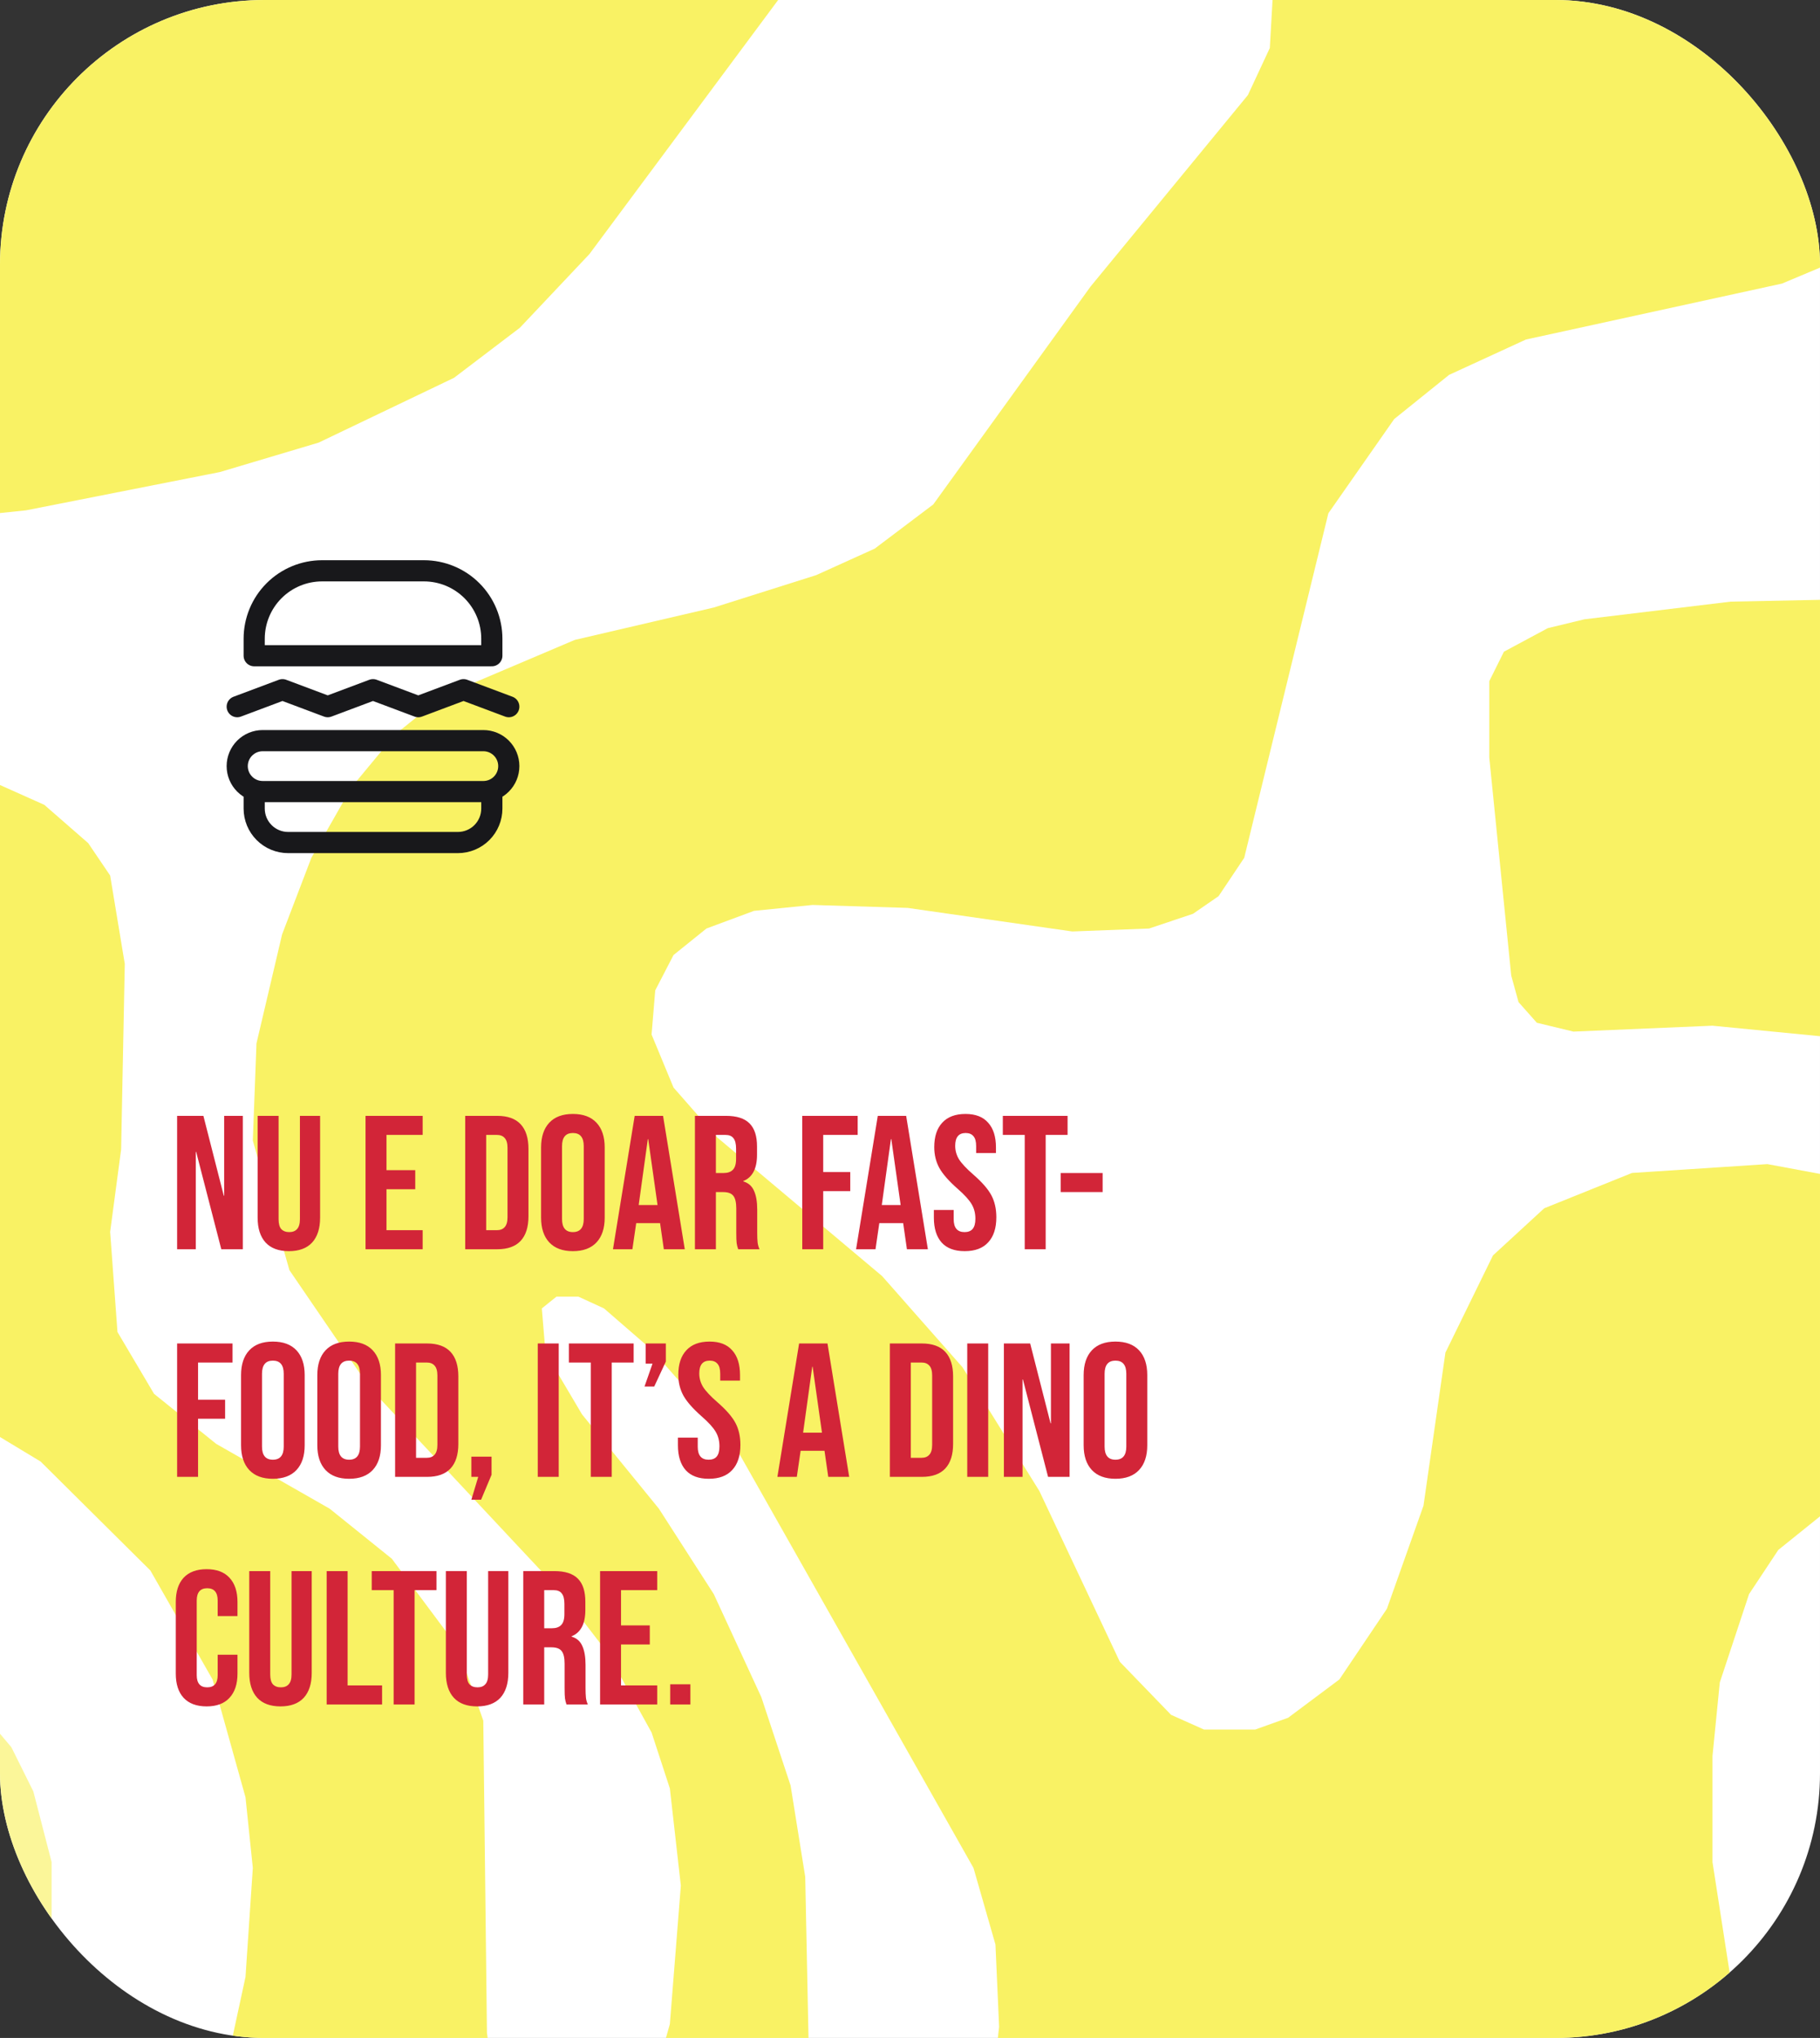<svg xmlns="http://www.w3.org/2000/svg" width="344" height="385" viewBox="0 0 344 385" fill="none"><rect x="0" y="0" width="344" height="385" fill="#333333" stroke="none"/><g clip-path="url(#clip0_558_5415)"><rect width="344" height="385" rx="50" fill="white"></rect><path d="M-16.52 312.826L-17.211 416.306L-16.52 422.982H-15.137L-3.382 407.404L4.916 390.158L9.756 370.686V351.77L6.299 338.418L2.15 330.073L-9.605 316.164L-16.52 312.826Z" fill="#FBF699"></path><path d="M373.456 116.438L367.233 114.213L354.787 113.1L327.128 113.656L299.47 116.994L292.556 118.664L284.258 123.114L281.492 128.678V143.142L285.641 184.312L287.024 189.319L290.481 193.213L297.396 194.882L323.671 193.769L346.489 195.995H363.776L373.456 193.213L377.605 189.875L381.754 177.636V145.924L377.605 121.445L373.456 116.438Z" fill="#F9F264"></path><path d="M-12.371 -193.444V-175.084L-16.52 -173.415L-17.211 -108.324L-16.52 -106.655L-9.605 -104.429L2.15 -97.753L15.979 -84.957L25.66 -69.936L28.425 -59.922V-50.464L24.276 -31.549L13.213 -7.07L2.841 4.057L-17.211 15.74L-16.52 98.635L4.916 96.41L41.563 89.177L60.232 83.614L85.816 71.374L98.263 61.917L111.4 48.008L151.505 -5.957L161.877 -13.746L180.546 -22.647L200.598 -27.098H213.045L219.959 -25.429L227.565 -22.091L233.788 -16.527L240.703 -3.175L240.011 9.064L235.863 17.966L206.13 54.128L176.397 95.297L165.334 103.642L154.271 108.649L134.91 114.769L108.634 120.889L83.742 131.459L74.753 138.692L66.456 148.706L58.849 162.058L53.318 176.523L48.478 197.107L47.786 215.467L54.701 239.946L69.913 262.199L105.869 300.587L114.858 312.27L123.155 327.291L126.612 337.862L128.687 356.221L126.612 382.369L123.155 394.608L114.166 412.411L107.943 416.862H103.103L99.645 414.637L94.805 404.066L92.039 384.038L91.348 325.066L86.508 311.157L74.061 294.467L62.307 285.009L40.871 272.77L29.117 263.312L22.202 251.629L20.819 232.713L22.894 217.136L23.585 182.086L20.819 165.396L16.671 159.276L8.373 152.044L-4.073 146.48L-16.52 144.811L-17.211 261.087L7.682 276.108L28.425 296.692L40.18 317.277L46.403 339.531L47.786 352.883L46.403 373.467L40.871 399.059L31.883 424.651H148.739L152.888 388.489L152.196 354.552L149.43 337.305L143.899 320.615L134.91 301.143L124.538 285.009L110.017 267.206L103.103 255.523L102.411 247.178L105.177 244.953H109.326L114.166 247.178L123.155 254.967L138.367 272.213L184.003 352.883L188.152 367.348L188.844 382.925L186.769 400.728L181.237 425.207H466.118V416.862L458.512 397.39L450.906 386.263L437.768 374.58L421.865 367.348L408.036 365.122L390.749 365.679L374.154 370.129L356.868 377.362L345.113 380.7L334.05 380.144L329.209 377.362L327.135 374.024L323.678 351.77V331.742L325.061 317.833L330.592 301.143L336.124 292.798L344.422 286.122L372.08 272.213L376.229 268.319L380.377 261.087L381.76 251.073L378.994 241.615L374.154 234.939L368.623 230.488L352.028 223.255L334.05 219.917L308.466 221.586L291.871 228.263L282.19 237.164L273.201 255.523L269.053 284.453L262.138 303.925L253.149 317.277L243.469 324.509L237.246 326.735H227.565L221.342 323.953L211.662 313.939L196.45 281.671L181.929 258.305L166.717 241.058L135.601 214.91L127.304 205.453L123.155 195.438L123.846 187.093L127.304 180.417L133.527 175.41L142.516 172.072L153.579 170.959L171.557 171.516L202.673 175.967L217.193 175.41L225.491 172.628L230.331 169.29L235.171 162.058L251.075 96.966L263.521 79.163L273.893 70.818L288.413 64.142L336.815 53.572L352.719 46.895L367.931 35.769L374.154 27.98L378.994 17.41V1.832L372.771 -14.302L350.645 -51.02L345.804 -66.598L346.496 -84.401L356.868 -132.803V-148.936L353.41 -160.063L346.496 -168.408L339.581 -171.19L316.763 -174.528H302.243L268.361 -168.965L266.287 -194H249L247.617 -182.873H244.852L243.469 -184.542V-193.444L242.086 -194L173.631 -193.444L171.557 -171.19L166.717 -150.605L163.26 -143.373L153.579 -133.915L143.207 -127.795L130.761 -123.901L115.549 -122.788L103.794 -125.014L92.731 -129.464L49.169 -156.169L35.34 -163.401L17.362 -170.077L14.596 -173.972L13.905 -193.444H-12.371Z" fill="#F9F264"></path><path d="M44.836 133.5L53.393 130.292L61.946 133.5L70.503 130.292L79.059 133.5L87.613 130.292L96.169 133.5M92.961 149.542H48.044V152.75C48.044 154.452 48.72 156.084 49.924 157.287C51.127 158.491 52.759 159.167 54.461 159.167H86.544C88.246 159.167 89.878 158.491 91.082 157.287C92.285 156.084 92.961 154.452 92.961 152.75V149.542ZM48.044 123.875H92.961V120.667C92.961 117.263 91.609 113.999 89.202 111.592C86.795 109.186 83.531 107.833 80.128 107.833H60.878C57.474 107.833 54.21 109.186 51.803 111.592C49.396 113.999 48.044 117.263 48.044 120.667V123.875ZM91.357 139.917H49.648C48.372 139.917 47.148 140.424 46.245 141.326C45.343 142.229 44.836 143.453 44.836 144.729C44.836 146.006 45.343 147.23 46.245 148.132C47.148 149.035 48.372 149.542 49.648 149.542H91.357C92.633 149.542 93.857 149.035 94.76 148.132C95.662 147.23 96.169 146.006 96.169 144.729C96.169 143.453 95.662 142.229 94.76 141.326C93.857 140.424 92.633 139.917 91.357 139.917Z" stroke="#18181B" stroke-width="4" stroke-linecap="round" stroke-linejoin="round"></path><path d="M33.476 210.8H38.444L42.296 225.884H42.368V210.8H45.896V236H41.828L37.076 217.604H37.004V236H33.476V210.8ZM54.599 236.36C52.679 236.36 51.215 235.82 50.207 234.74C49.199 233.636 48.695 232.064 48.695 230.024V210.8H52.655V230.312C52.655 231.176 52.823 231.8 53.159 232.184C53.519 232.568 54.023 232.76 54.671 232.76C55.319 232.76 55.811 232.568 56.147 232.184C56.507 231.8 56.687 231.176 56.687 230.312V210.8H60.503V230.024C60.503 232.064 59.999 233.636 58.991 234.74C57.983 235.82 56.519 236.36 54.599 236.36ZM69.089 210.8H79.889V214.4H73.049V221.06H78.485V224.66H73.049V232.4H79.889V236H69.089V210.8ZM87.933 210.8H93.981C95.949 210.8 97.425 211.328 98.409 212.384C99.393 213.44 99.885 214.988 99.885 217.028V229.772C99.885 231.812 99.393 233.36 98.409 234.416C97.425 235.472 95.949 236 93.981 236H87.933V210.8ZM93.909 232.4C94.557 232.4 95.049 232.208 95.385 231.824C95.745 231.44 95.925 230.816 95.925 229.952V216.848C95.925 215.984 95.745 215.36 95.385 214.976C95.049 214.592 94.557 214.4 93.909 214.4H91.893V232.4H93.909ZM108.282 236.36C106.338 236.36 104.85 235.808 103.818 234.704C102.786 233.6 102.27 232.04 102.27 230.024V216.776C102.27 214.76 102.786 213.2 103.818 212.096C104.85 210.992 106.338 210.44 108.282 210.44C110.226 210.44 111.714 210.992 112.746 212.096C113.778 213.2 114.294 214.76 114.294 216.776V230.024C114.294 232.04 113.778 233.6 112.746 234.704C111.714 235.808 110.226 236.36 108.282 236.36ZM108.282 232.76C109.65 232.76 110.334 231.932 110.334 230.276V216.524C110.334 214.868 109.65 214.04 108.282 214.04C106.914 214.04 106.23 214.868 106.23 216.524V230.276C106.23 231.932 106.914 232.76 108.282 232.76ZM119.962 210.8H125.326L129.43 236H125.47L124.75 230.996V231.068H120.25L119.53 236H115.858L119.962 210.8ZM124.282 227.648L122.518 215.192H122.446L120.718 227.648H124.282ZM131.351 210.8H137.219C139.259 210.8 140.747 211.28 141.683 212.24C142.619 213.176 143.087 214.628 143.087 216.596V218.144C143.087 220.76 142.223 222.416 140.495 223.112V223.184C141.455 223.472 142.127 224.06 142.511 224.948C142.919 225.836 143.123 227.024 143.123 228.512V232.94C143.123 233.66 143.147 234.248 143.195 234.704C143.243 235.136 143.363 235.568 143.555 236H139.523C139.379 235.592 139.283 235.208 139.235 234.848C139.187 234.488 139.163 233.84 139.163 232.904V228.296C139.163 227.144 138.971 226.34 138.587 225.884C138.227 225.428 137.591 225.2 136.679 225.2H135.311V236H131.351V210.8ZM136.751 221.6C137.543 221.6 138.131 221.396 138.515 220.988C138.923 220.58 139.127 219.896 139.127 218.936V216.992C139.127 216.08 138.959 215.42 138.623 215.012C138.311 214.604 137.807 214.4 137.111 214.4H135.311V221.6H136.751ZM151.636 210.8H162.112V214.4H155.596V221.42H160.708V225.02H155.596V236H151.636V210.8ZM165.911 210.8H171.275L175.379 236H171.419L170.699 230.996V231.068H166.199L165.479 236H161.807L165.911 210.8ZM170.231 227.648L168.467 215.192H168.395L166.667 227.648H170.231ZM182.343 236.36C180.423 236.36 178.971 235.82 177.987 234.74C177.003 233.636 176.511 232.064 176.511 230.024V228.584H180.255V230.312C180.255 231.944 180.939 232.76 182.307 232.76C182.979 232.76 183.483 232.568 183.819 232.184C184.179 231.776 184.359 231.128 184.359 230.24C184.359 229.184 184.119 228.26 183.639 227.468C183.159 226.652 182.271 225.68 180.975 224.552C179.343 223.112 178.203 221.816 177.555 220.664C176.907 219.488 176.583 218.168 176.583 216.704C176.583 214.712 177.087 213.176 178.095 212.096C179.103 210.992 180.567 210.44 182.487 210.44C184.383 210.44 185.811 210.992 186.771 212.096C187.755 213.176 188.247 214.736 188.247 216.776V217.82H184.503V216.524C184.503 215.66 184.335 215.036 183.999 214.652C183.663 214.244 183.171 214.04 182.523 214.04C181.203 214.04 180.543 214.844 180.543 216.452C180.543 217.364 180.783 218.216 181.263 219.008C181.767 219.8 182.667 220.76 183.963 221.888C185.619 223.328 186.759 224.636 187.383 225.812C188.007 226.988 188.319 228.368 188.319 229.952C188.319 232.016 187.803 233.6 186.771 234.704C185.763 235.808 184.287 236.36 182.343 236.36ZM193.685 214.4H189.545V210.8H201.785V214.4H197.645V236H193.685V214.4ZM200.49 221.6H208.41V225.2H200.49V221.6ZM33.476 253.8H43.952V257.4H37.436V264.42H42.548V268.02H37.436V279H33.476V253.8ZM51.575 279.36C49.631 279.36 48.143 278.808 47.111 277.704C46.079 276.6 45.563 275.04 45.563 273.024V259.776C45.563 257.76 46.079 256.2 47.111 255.096C48.143 253.992 49.631 253.44 51.575 253.44C53.519 253.44 55.007 253.992 56.039 255.096C57.071 256.2 57.587 257.76 57.587 259.776V273.024C57.587 275.04 57.071 276.6 56.039 277.704C55.007 278.808 53.519 279.36 51.575 279.36ZM51.575 275.76C52.943 275.76 53.627 274.932 53.627 273.276V259.524C53.627 257.868 52.943 257.04 51.575 257.04C50.207 257.04 49.523 257.868 49.523 259.524V273.276C49.523 274.932 50.207 275.76 51.575 275.76ZM65.989 279.36C64.045 279.36 62.557 278.808 61.525 277.704C60.493 276.6 59.977 275.04 59.977 273.024V259.776C59.977 257.76 60.493 256.2 61.525 255.096C62.557 253.992 64.045 253.44 65.989 253.44C67.933 253.44 69.421 253.992 70.453 255.096C71.485 256.2 72.001 257.76 72.001 259.776V273.024C72.001 275.04 71.485 276.6 70.453 277.704C69.421 278.808 67.933 279.36 65.989 279.36ZM65.989 275.76C67.357 275.76 68.041 274.932 68.041 273.276V259.524C68.041 257.868 67.357 257.04 65.989 257.04C64.621 257.04 63.937 257.868 63.937 259.524V273.276C63.937 274.932 64.621 275.76 65.989 275.76ZM74.679 253.8H80.727C82.695 253.8 84.171 254.328 85.155 255.384C86.139 256.44 86.631 257.988 86.631 260.028V272.772C86.631 274.812 86.139 276.36 85.155 277.416C84.171 278.472 82.695 279 80.727 279H74.679V253.8ZM80.655 275.4C81.303 275.4 81.795 275.208 82.131 274.824C82.491 274.44 82.671 273.816 82.671 272.952V259.848C82.671 258.984 82.491 258.36 82.131 257.976C81.795 257.592 81.303 257.4 80.655 257.4H78.639V275.4H80.655ZM90.389 279H89.093V275.184H92.909V278.604L90.929 283.32H89.093L90.389 279ZM101.644 253.8H105.604V279H101.644V253.8ZM111.666 257.4H107.526V253.8H119.766V257.4H115.626V279H111.666V257.4ZM123.331 257.616H122.035V253.8H125.851V257.22L123.655 261.936H121.819L123.331 257.616ZM133.968 279.36C132.048 279.36 130.596 278.82 129.612 277.74C128.628 276.636 128.136 275.064 128.136 273.024V271.584H131.88V273.312C131.88 274.944 132.564 275.76 133.932 275.76C134.604 275.76 135.108 275.568 135.444 275.184C135.804 274.776 135.984 274.128 135.984 273.24C135.984 272.184 135.744 271.26 135.264 270.468C134.784 269.652 133.896 268.68 132.6 267.552C130.968 266.112 129.828 264.816 129.18 263.664C128.532 262.488 128.208 261.168 128.208 259.704C128.208 257.712 128.712 256.176 129.72 255.096C130.728 253.992 132.192 253.44 134.112 253.44C136.008 253.44 137.436 253.992 138.396 255.096C139.38 256.176 139.872 257.736 139.872 259.776V260.82H136.128V259.524C136.128 258.66 135.96 258.036 135.624 257.652C135.288 257.244 134.796 257.04 134.148 257.04C132.828 257.04 132.168 257.844 132.168 259.452C132.168 260.364 132.408 261.216 132.888 262.008C133.392 262.8 134.292 263.76 135.588 264.888C137.244 266.328 138.384 267.636 139.008 268.812C139.632 269.988 139.944 271.368 139.944 272.952C139.944 275.016 139.428 276.6 138.396 277.704C137.388 278.808 135.912 279.36 133.968 279.36ZM151.04 253.8H156.404L160.508 279H156.548L155.828 273.996V274.068H151.328L150.608 279H146.936L151.04 253.8ZM155.36 270.648L153.596 258.192H153.524L151.796 270.648H155.36ZM168.195 253.8H174.243C176.211 253.8 177.687 254.328 178.671 255.384C179.655 256.44 180.147 257.988 180.147 260.028V272.772C180.147 274.812 179.655 276.36 178.671 277.416C177.687 278.472 176.211 279 174.243 279H168.195V253.8ZM174.171 275.4C174.819 275.4 175.311 275.208 175.647 274.824C176.007 274.44 176.187 273.816 176.187 272.952V259.848C176.187 258.984 176.007 258.36 175.647 257.976C175.311 257.592 174.819 257.4 174.171 257.4H172.155V275.4H174.171ZM182.82 253.8H186.78V279H182.82V253.8ZM189.746 253.8H194.714L198.566 268.884H198.638V253.8H202.166V279H198.098L193.346 260.604H193.274V279H189.746V253.8ZM210.833 279.36C208.889 279.36 207.401 278.808 206.369 277.704C205.337 276.6 204.821 275.04 204.821 273.024V259.776C204.821 257.76 205.337 256.2 206.369 255.096C207.401 253.992 208.889 253.44 210.833 253.44C212.777 253.44 214.265 253.992 215.297 255.096C216.329 256.2 216.845 257.76 216.845 259.776V273.024C216.845 275.04 216.329 276.6 215.297 277.704C214.265 278.808 212.777 279.36 210.833 279.36ZM210.833 275.76C212.201 275.76 212.885 274.932 212.885 273.276V259.524C212.885 257.868 212.201 257.04 210.833 257.04C209.465 257.04 208.781 257.868 208.781 259.524V273.276C208.781 274.932 209.465 275.76 210.833 275.76ZM39.056 322.36C37.16 322.36 35.708 321.82 34.7 320.74C33.716 319.66 33.224 318.136 33.224 316.168V302.632C33.224 300.664 33.716 299.14 34.7 298.06C35.708 296.98 37.16 296.44 39.056 296.44C40.952 296.44 42.392 296.98 43.376 298.06C44.384 299.14 44.888 300.664 44.888 302.632V305.296H41.144V302.38C41.144 300.82 40.484 300.04 39.164 300.04C37.844 300.04 37.184 300.82 37.184 302.38V316.456C37.184 317.992 37.844 318.76 39.164 318.76C40.484 318.76 41.144 317.992 41.144 316.456V312.604H44.888V316.168C44.888 318.136 44.384 319.66 43.376 320.74C42.392 321.82 40.952 322.36 39.056 322.36ZM53.017 322.36C51.097 322.36 49.633 321.82 48.625 320.74C47.617 319.636 47.113 318.064 47.113 316.024V296.8H51.073V316.312C51.073 317.176 51.241 317.8 51.577 318.184C51.937 318.568 52.441 318.76 53.089 318.76C53.737 318.76 54.229 318.568 54.565 318.184C54.925 317.8 55.105 317.176 55.105 316.312V296.8H58.921V316.024C58.921 318.064 58.417 319.636 57.409 320.74C56.401 321.82 54.937 322.36 53.017 322.36ZM61.742 296.8H65.702V318.4H72.218V322H61.742V296.8ZM74.4 300.4H70.26V296.8H82.5V300.4H78.36V322H74.4V300.4ZM90.177 322.36C88.257 322.36 86.793 321.82 85.785 320.74C84.777 319.636 84.273 318.064 84.273 316.024V296.8H88.233V316.312C88.233 317.176 88.401 317.8 88.737 318.184C89.097 318.568 89.601 318.76 90.249 318.76C90.897 318.76 91.389 318.568 91.725 318.184C92.085 317.8 92.265 317.176 92.265 316.312V296.8H96.081V316.024C96.081 318.064 95.577 319.636 94.569 320.74C93.561 321.82 92.097 322.36 90.177 322.36ZM98.902 296.8H104.77C106.81 296.8 108.298 297.28 109.234 298.24C110.17 299.176 110.638 300.628 110.638 302.596V304.144C110.638 306.76 109.774 308.416 108.046 309.112V309.184C109.006 309.472 109.678 310.06 110.062 310.948C110.47 311.836 110.674 313.024 110.674 314.512V318.94C110.674 319.66 110.698 320.248 110.746 320.704C110.794 321.136 110.914 321.568 111.106 322H107.074C106.93 321.592 106.834 321.208 106.786 320.848C106.738 320.488 106.714 319.84 106.714 318.904V314.296C106.714 313.144 106.522 312.34 106.138 311.884C105.778 311.428 105.142 311.2 104.23 311.2H102.862V322H98.902V296.8ZM104.302 307.6C105.094 307.6 105.682 307.396 106.066 306.988C106.474 306.58 106.678 305.896 106.678 304.936V302.992C106.678 302.08 106.51 301.42 106.174 301.012C105.862 300.604 105.358 300.4 104.662 300.4H102.862V307.6H104.302ZM113.421 296.8H124.221V300.4H117.381V307.06H122.817V310.66H117.381V318.4H124.221V322H113.421V296.8ZM126.675 318.184H130.491V322H126.675V318.184Z" fill="#D22538"></path></g><defs><clipPath id="clip0_558_5415"><rect width="344" height="385" rx="50" fill="white"></rect></clipPath></defs></svg>